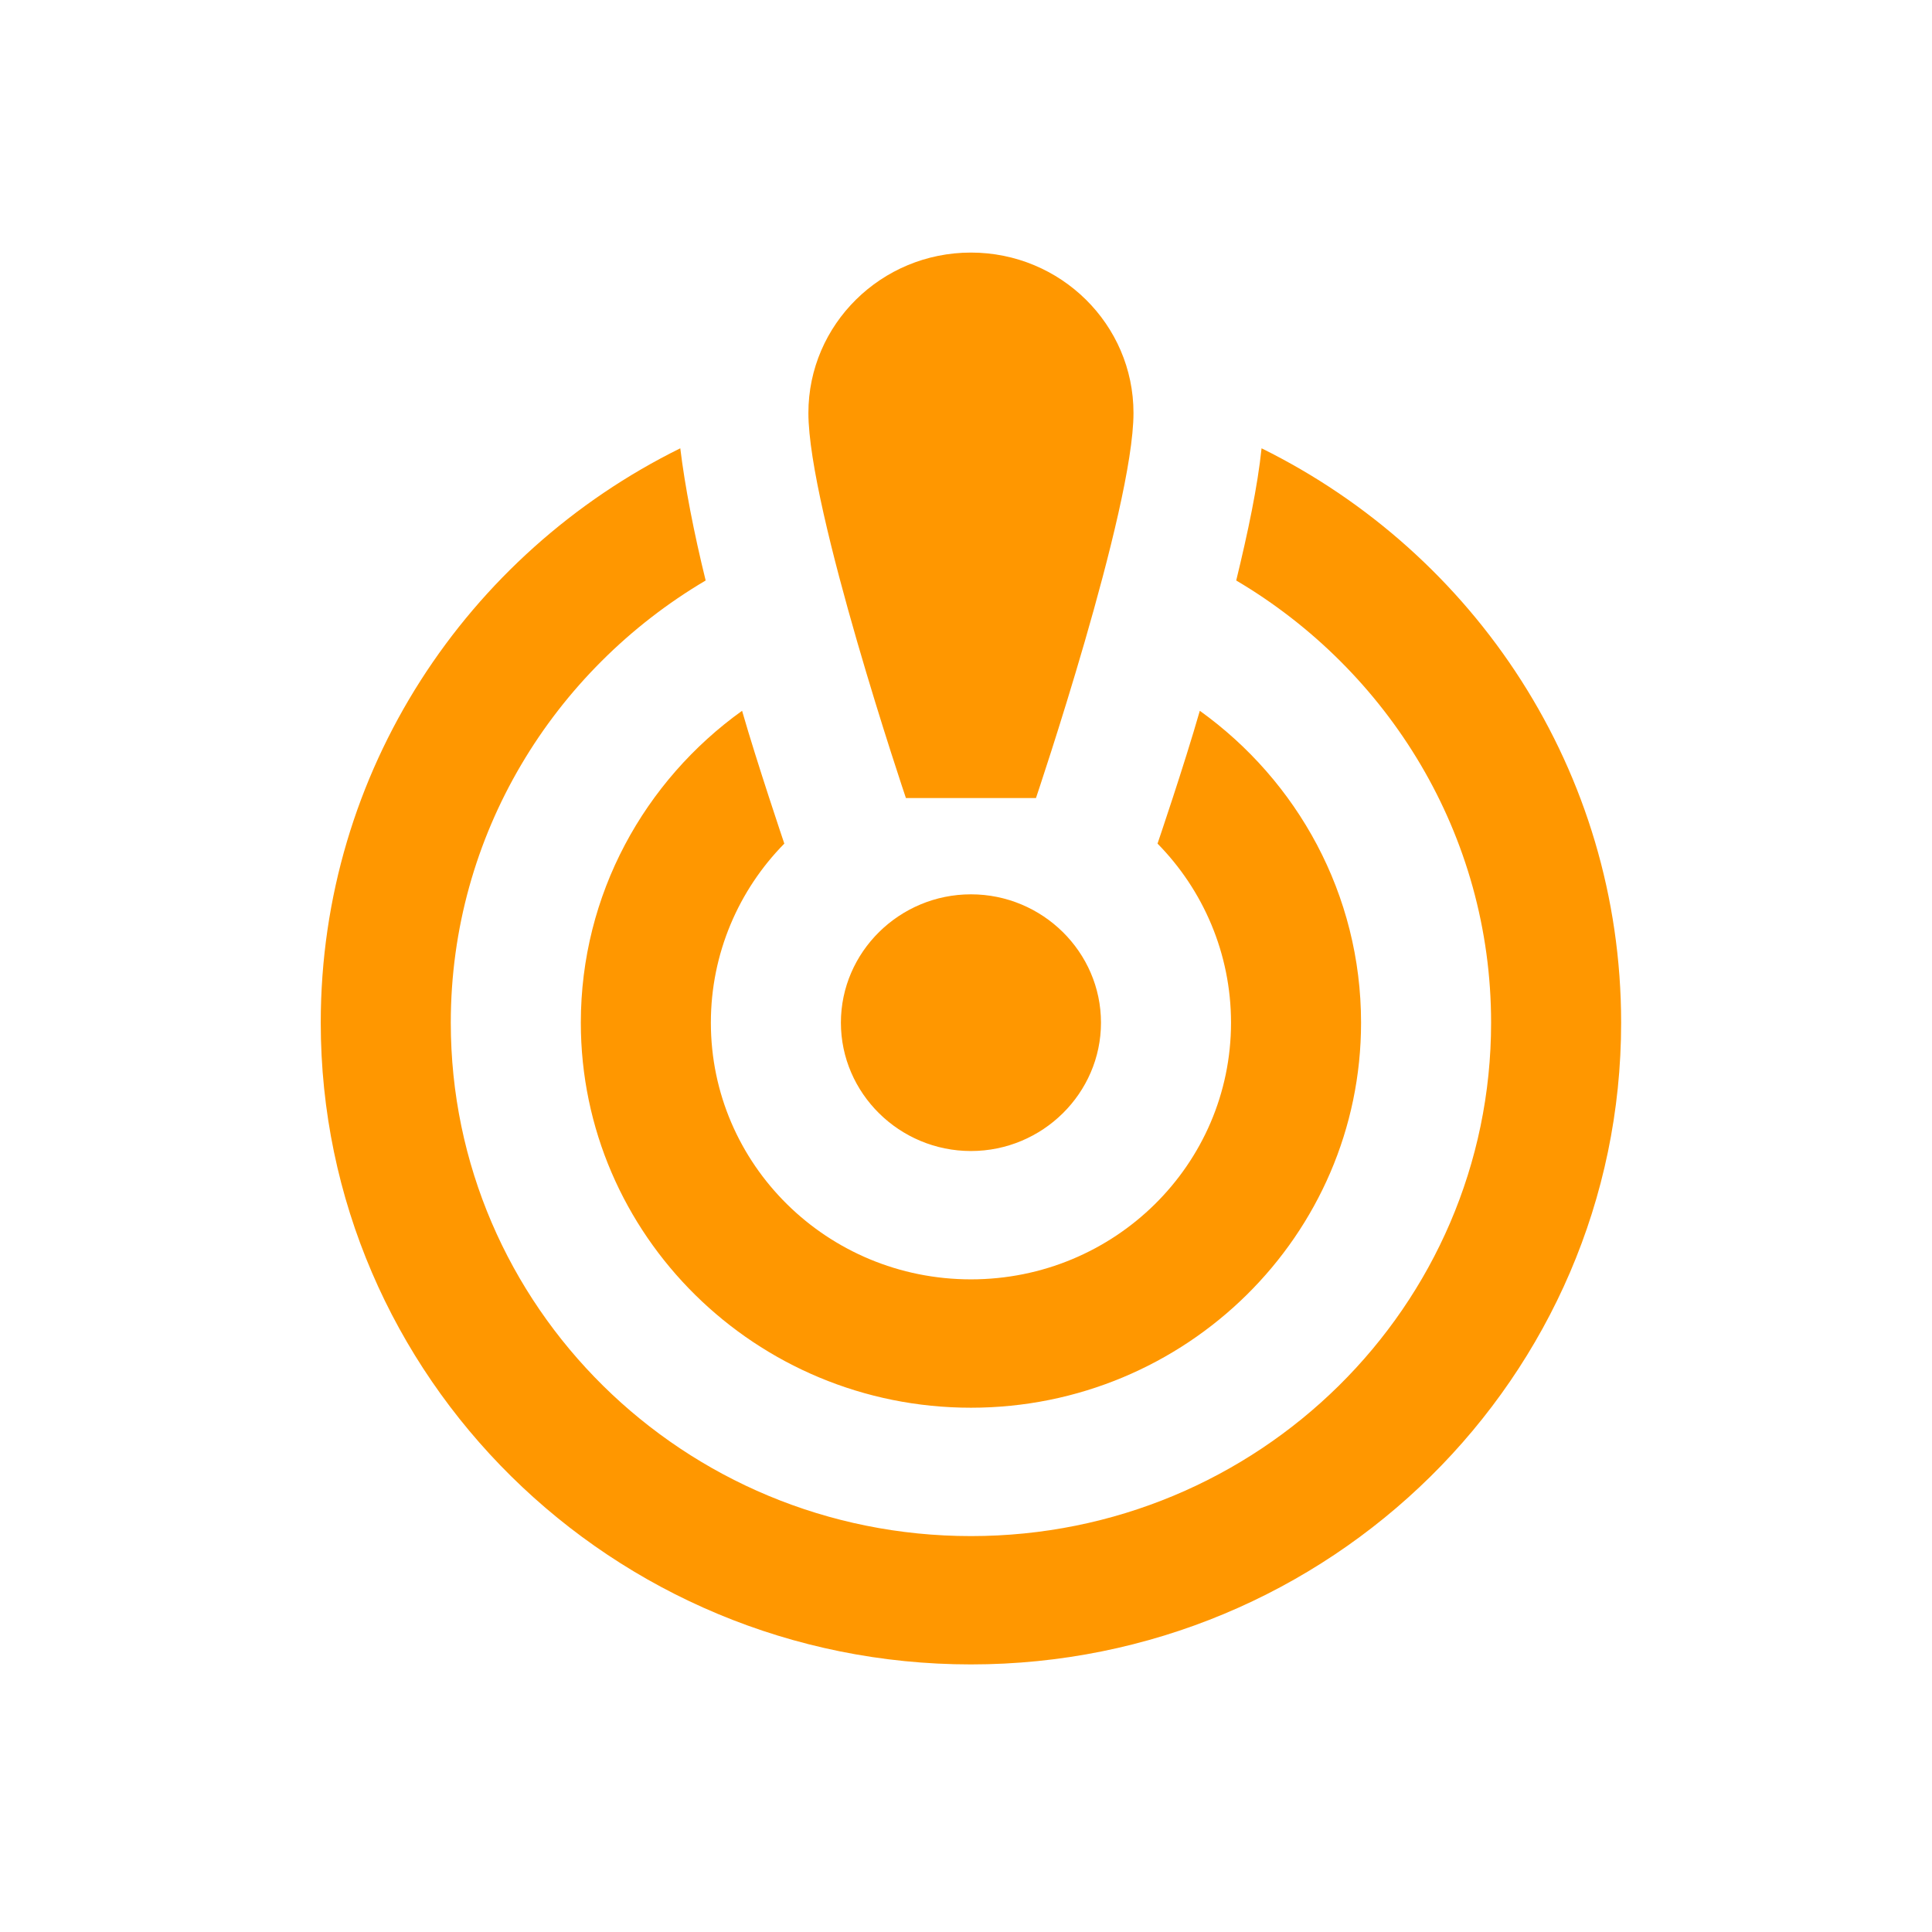<svg width="52" height="52" viewBox="0 0 52 52" fill="none" xmlns="http://www.w3.org/2000/svg">
<g clip-path="url(#clip0_4189_45633)">
<path d="M30.508 11.116C30.508 13.707 27.883 21.48 27.883 21.48H24.383C24.383 21.48 21.758 13.707 21.758 11.116C21.758 8.733 23.718 6.798 26.133 6.798C28.548 6.798 30.508 8.733 30.508 11.116ZM26.133 24.071C24.208 24.071 22.633 25.625 22.633 27.525C22.633 29.425 24.208 30.98 26.133 30.98C28.058 30.98 29.633 29.425 29.633 27.525C29.633 25.625 28.058 24.071 26.133 24.071ZM33.273 15.624C33.588 14.329 33.85 13.085 33.955 12.066C39.695 14.899 43.633 20.755 43.633 27.525C43.633 37.06 35.793 44.798 26.133 44.798C16.473 44.798 8.633 37.06 8.633 27.525C8.633 20.755 12.57 14.899 18.31 12.066C18.433 13.085 18.678 14.346 18.993 15.624C14.898 18.043 12.133 22.465 12.133 27.525C12.133 35.16 18.398 41.344 26.133 41.344C33.868 41.344 40.133 35.16 40.133 27.525C40.133 22.465 37.368 18.043 33.273 15.624ZM36.633 27.525C36.633 33.243 31.925 37.889 26.133 37.889C20.34 37.889 15.633 33.243 15.633 27.525C15.633 24.071 17.348 21.014 19.973 19.131C20.375 20.53 21.11 22.706 21.11 22.706C19.885 23.95 19.133 25.66 19.133 27.525C19.133 31.343 22.265 34.434 26.133 34.434C30 34.434 33.133 31.343 33.133 27.525C33.133 25.66 32.38 23.95 31.155 22.706C31.155 22.706 31.873 20.599 32.293 19.131C34.918 21.014 36.633 24.071 36.633 27.525Z" fill="#FF9700"/>
</g>
<defs>
<clipPath id="clip0_4189_45633">
<rect width="52" height="52" fill="white"/>
</clipPath>
</defs>
</svg>
